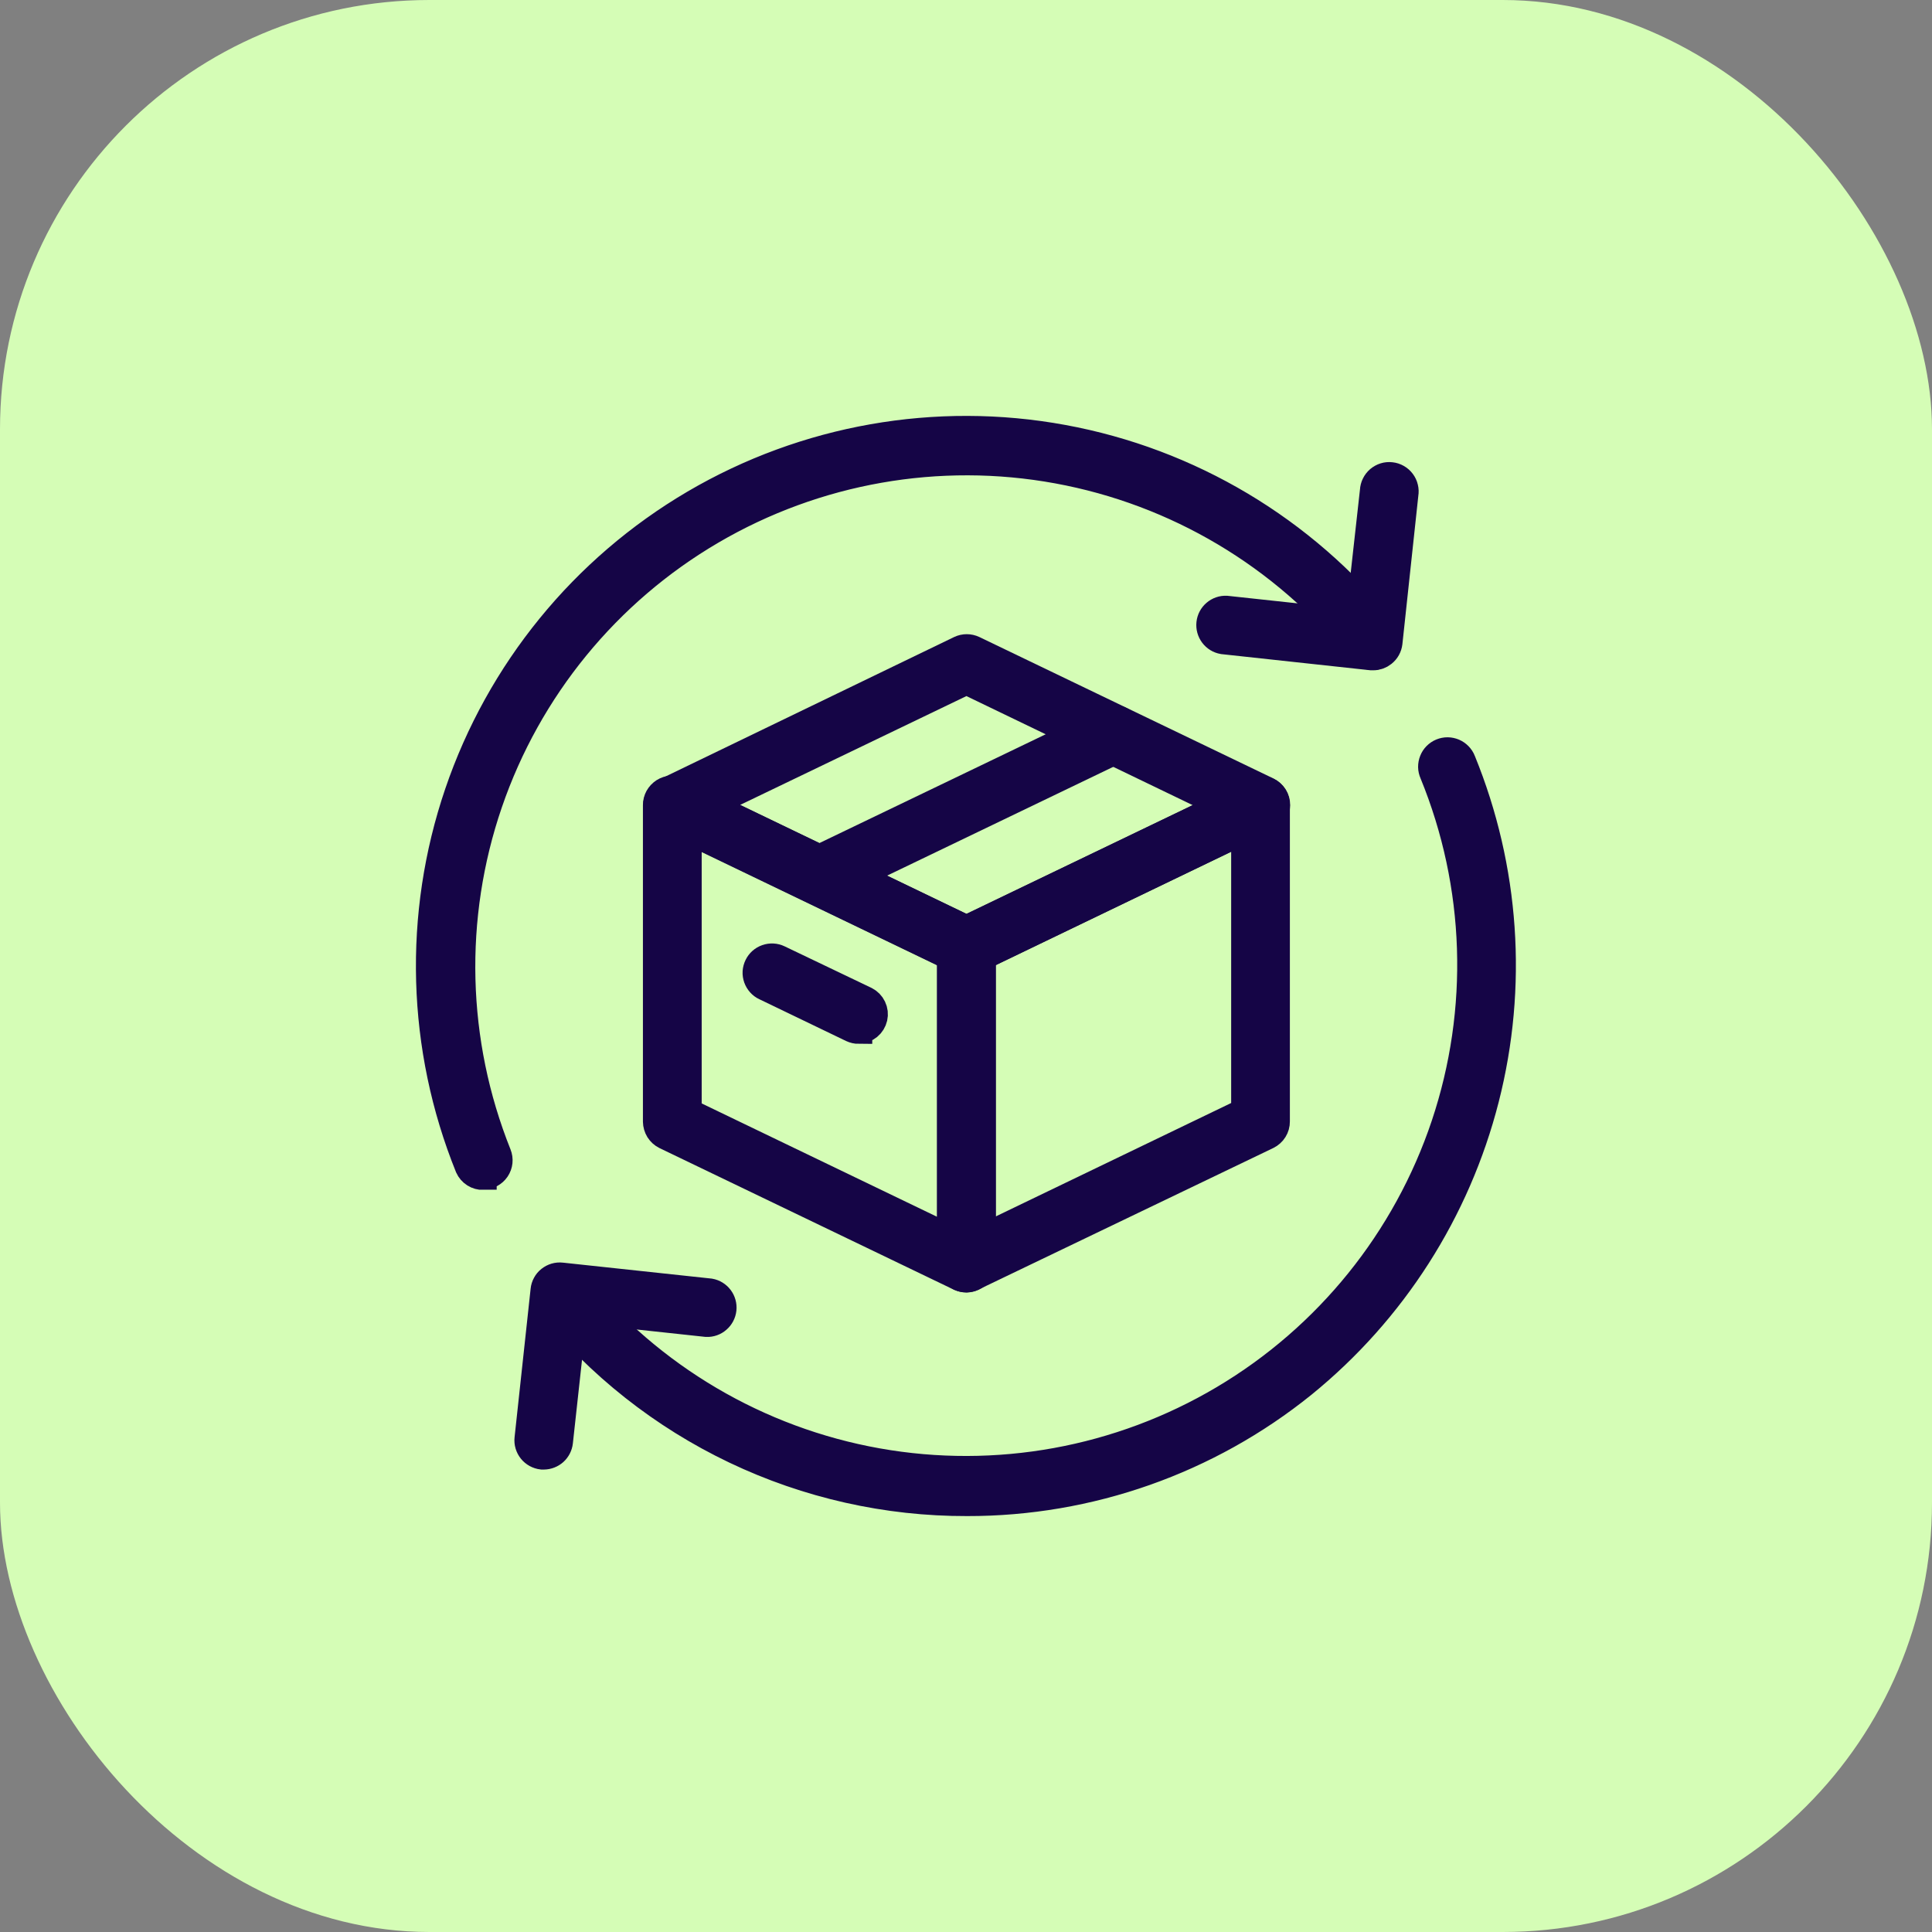 <svg width="36" height="36" viewBox="0 0 36 36" fill="none" xmlns="http://www.w3.org/2000/svg"><rect x="0" y="0" width="36" height="36" fill="#808080" stroke="none"/><rect width="36" height="36" rx="8" fill="#D5FDB6"></rect><path d="M18.008 23.833C17.963 23.833 17.919 23.823 17.878 23.804L12.398 21.168C12.348 21.143 12.306 21.105 12.276 21.058C12.247 21.01 12.231 20.956 12.23 20.9V15C12.23 14.95 12.243 14.9 12.267 14.856C12.292 14.812 12.327 14.775 12.369 14.748C12.412 14.721 12.461 14.705 12.511 14.703C12.561 14.7 12.612 14.71 12.657 14.732L18.137 17.368C18.187 17.392 18.23 17.431 18.259 17.478C18.289 17.526 18.305 17.58 18.305 17.636V23.536C18.305 23.586 18.292 23.635 18.268 23.679C18.244 23.723 18.209 23.761 18.166 23.787C18.119 23.817 18.064 23.833 18.008 23.833ZM12.825 20.718L17.711 23.071V17.825L12.825 15.472V20.718Z" fill="#150546" stroke="#150546" stroke-width="0.5"></path><path d="M18.008 17.931C17.967 17.934 17.925 17.928 17.886 17.914L12.406 15.278C12.355 15.255 12.312 15.217 12.281 15.17C12.251 15.122 12.235 15.067 12.235 15.011C12.235 14.955 12.251 14.9 12.281 14.853C12.312 14.806 12.355 14.768 12.406 14.744L17.886 12.096C17.926 12.077 17.97 12.067 18.014 12.067C18.058 12.067 18.102 12.077 18.142 12.096L23.622 14.732C23.673 14.757 23.715 14.795 23.745 14.842C23.775 14.89 23.79 14.944 23.79 15.001C23.79 15.056 23.774 15.111 23.745 15.158C23.715 15.205 23.673 15.242 23.622 15.266L18.125 17.914C18.088 17.928 18.048 17.933 18.008 17.931ZM13.216 14.998L18.008 17.306L22.801 15.003L18.008 12.693L13.216 14.998Z" fill="#150546" stroke="#150546" stroke-width="0.5"></path><path d="M18.008 23.833C17.952 23.833 17.897 23.817 17.85 23.787C17.807 23.761 17.772 23.723 17.748 23.679C17.724 23.635 17.711 23.586 17.711 23.536V17.639C17.711 17.582 17.726 17.528 17.756 17.48C17.786 17.433 17.828 17.395 17.879 17.37L23.359 14.734C23.404 14.712 23.454 14.702 23.505 14.705C23.555 14.708 23.604 14.723 23.647 14.75C23.689 14.777 23.724 14.814 23.749 14.858C23.773 14.903 23.786 14.952 23.785 15.003V20.897C23.786 20.953 23.77 21.008 23.74 21.056C23.711 21.103 23.668 21.141 23.618 21.166L18.125 23.804C18.089 23.822 18.049 23.831 18.008 23.833ZM18.305 17.825V23.064L23.191 20.71V15.472L18.305 17.825Z" fill="#150546" stroke="#150546" stroke-width="0.5"></path><path d="M15.267 16.613C15.2 16.613 15.136 16.589 15.084 16.547C15.031 16.506 14.995 16.448 14.98 16.383C14.965 16.318 14.973 16.249 15.001 16.189C15.03 16.129 15.078 16.08 15.137 16.05L20.62 13.414C20.691 13.38 20.772 13.376 20.846 13.402C20.921 13.428 20.981 13.482 21.015 13.553C21.032 13.588 21.042 13.626 21.045 13.665C21.047 13.704 21.041 13.743 21.028 13.78C21.015 13.817 20.995 13.851 20.969 13.879C20.943 13.908 20.912 13.932 20.876 13.948L15.396 16.584C15.356 16.603 15.312 16.613 15.267 16.613Z" fill="#150546" stroke="#150546" stroke-width="0.5"></path><path d="M16.003 19.201C15.958 19.201 15.914 19.191 15.873 19.172L14.256 18.393C14.22 18.377 14.189 18.353 14.163 18.324C14.137 18.295 14.117 18.261 14.104 18.225C14.091 18.188 14.085 18.149 14.087 18.11C14.09 18.071 14.1 18.033 14.117 17.998C14.151 17.927 14.211 17.873 14.286 17.847C14.36 17.821 14.441 17.825 14.512 17.859L16.13 18.633C16.189 18.663 16.237 18.711 16.265 18.771C16.294 18.831 16.302 18.899 16.287 18.964C16.272 19.029 16.236 19.087 16.185 19.129C16.133 19.171 16.069 19.195 16.003 19.196V19.201Z" fill="#150546" stroke="#150546" stroke-width="0.5"></path><path d="M9.005 21.923C8.947 21.924 8.89 21.908 8.841 21.877C8.792 21.846 8.753 21.801 8.729 21.748C7.83 19.524 7.76 17.05 8.533 14.779C9.306 12.508 10.869 10.59 12.938 9.375C15.008 8.161 17.445 7.731 19.804 8.164C22.164 8.597 24.29 9.864 25.793 11.734C25.821 11.764 25.842 11.799 25.856 11.838C25.87 11.876 25.875 11.917 25.872 11.957C25.87 11.998 25.859 12.038 25.84 12.074C25.821 12.11 25.795 12.142 25.764 12.168C25.732 12.194 25.695 12.213 25.656 12.224C25.617 12.235 25.576 12.237 25.535 12.232C25.495 12.226 25.456 12.212 25.421 12.191C25.386 12.17 25.356 12.141 25.333 12.108C23.919 10.354 21.922 9.167 19.706 8.761C17.491 8.355 15.203 8.758 13.259 9.896C11.315 11.034 9.844 12.833 9.114 14.964C8.384 17.095 8.443 19.417 9.28 21.509C9.298 21.554 9.305 21.602 9.3 21.651C9.295 21.699 9.278 21.745 9.251 21.785C9.223 21.826 9.187 21.858 9.144 21.881C9.101 21.904 9.053 21.916 9.005 21.916V21.923Z" fill="#150546" stroke="#150546" stroke-width="0.5"></path><path d="M18.021 28C16.525 28.004 15.047 27.671 13.696 27.027C12.346 26.383 11.157 25.444 10.219 24.279C10.169 24.215 10.147 24.134 10.157 24.054C10.166 23.974 10.208 23.902 10.271 23.852C10.335 23.802 10.415 23.78 10.495 23.79C10.575 23.8 10.648 23.841 10.698 23.905C12.121 25.656 14.126 26.838 16.347 27.234C18.569 27.63 20.858 27.214 22.799 26.062C24.739 24.911 26.201 23.099 26.917 20.96C27.633 18.82 27.556 16.494 26.7 14.406C26.684 14.37 26.675 14.331 26.674 14.291C26.674 14.252 26.681 14.212 26.696 14.175C26.71 14.139 26.732 14.105 26.76 14.077C26.788 14.049 26.821 14.026 26.858 14.011C26.894 13.996 26.934 13.988 26.973 13.988C27.013 13.989 27.052 13.997 27.088 14.012C27.125 14.028 27.158 14.051 27.185 14.079C27.213 14.108 27.235 14.141 27.249 14.178C28.065 16.177 28.218 18.384 27.683 20.476C27.149 22.567 25.957 24.431 24.282 25.793C22.509 27.224 20.299 28.003 18.021 28Z" fill="#150546" stroke="#150546" stroke-width="0.5"></path><path d="M25.588 12.24H25.554L22.787 11.94C22.712 11.927 22.646 11.886 22.601 11.826C22.555 11.765 22.535 11.69 22.543 11.615C22.551 11.54 22.587 11.471 22.645 11.422C22.702 11.373 22.776 11.347 22.851 11.351L25.315 11.617L25.59 9.144C25.592 9.103 25.602 9.063 25.62 9.027C25.638 8.99 25.663 8.958 25.694 8.931C25.725 8.905 25.761 8.885 25.799 8.873C25.838 8.861 25.879 8.857 25.919 8.862C25.96 8.866 25.999 8.879 26.034 8.899C26.07 8.919 26.1 8.946 26.125 8.979C26.149 9.011 26.167 9.048 26.176 9.088C26.186 9.127 26.187 9.168 26.18 9.209L25.883 11.976C25.874 12.055 25.834 12.126 25.772 12.175C25.72 12.217 25.655 12.24 25.588 12.24Z" fill="#150546" stroke="#150546" stroke-width="0.5"></path><path d="M10.134 27.133H10.1C10.022 27.124 9.95 27.085 9.901 27.024C9.852 26.963 9.828 26.885 9.837 26.807L10.136 24.039C10.14 24 10.151 23.963 10.17 23.929C10.188 23.895 10.213 23.864 10.244 23.84C10.305 23.791 10.384 23.767 10.462 23.776L13.23 24.073C13.304 24.086 13.37 24.127 13.415 24.187C13.46 24.247 13.481 24.322 13.473 24.396C13.465 24.471 13.429 24.54 13.372 24.589C13.316 24.639 13.242 24.665 13.167 24.662L10.697 24.396L10.426 26.869C10.418 26.941 10.384 27.008 10.33 27.057C10.276 27.105 10.206 27.132 10.134 27.133Z" fill="#150546" stroke="#150546" stroke-width="0.5"></path></svg>